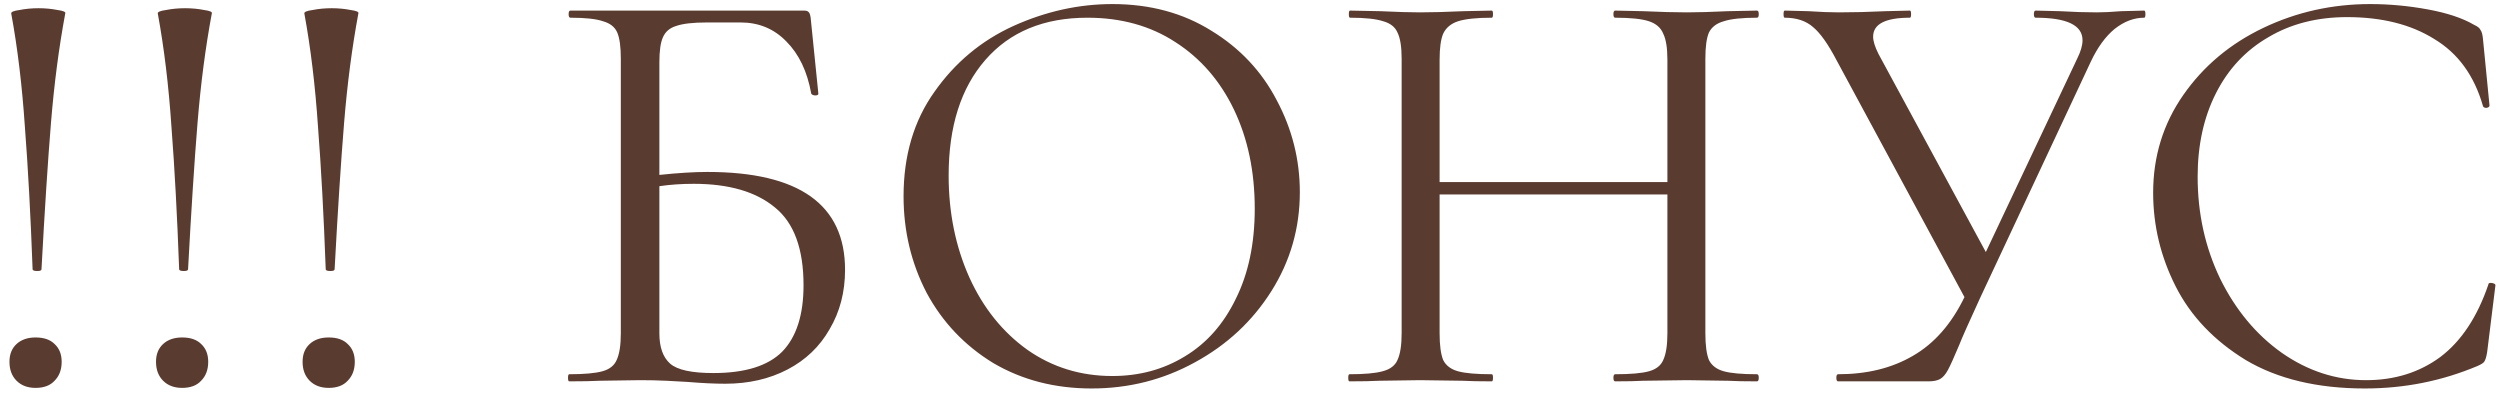 <?xml version="1.0" encoding="UTF-8"?> <svg xmlns="http://www.w3.org/2000/svg" width="177" height="28" viewBox="0 0 177 28" fill="none"> <path d="M0.796 0.96C0.768 0.848 0.964 0.764 1.384 0.708C1.804 0.624 2.252 0.582 2.728 0.582C3.204 0.582 3.652 0.624 4.072 0.708C4.492 0.764 4.674 0.848 4.618 0.96C4.17 3.368 3.834 5.944 3.61 8.688C3.386 11.432 3.162 14.89 2.938 19.062C2.938 19.146 2.84 19.188 2.644 19.188C2.42 19.188 2.308 19.146 2.308 19.062C2.168 15.254 1.986 11.894 1.762 8.982C1.566 6.07 1.244 3.396 0.796 0.96ZM2.518 27.462C1.958 27.462 1.51 27.294 1.174 26.958C0.838 26.622 0.67 26.174 0.67 25.614C0.67 25.082 0.838 24.662 1.174 24.354C1.51 24.046 1.958 23.892 2.518 23.892C3.106 23.892 3.554 24.046 3.862 24.354C4.198 24.662 4.366 25.082 4.366 25.614C4.366 26.174 4.198 26.622 3.862 26.958C3.554 27.294 3.106 27.462 2.518 27.462ZM11.172 0.96C11.145 0.848 11.341 0.764 11.761 0.708C12.181 0.624 12.629 0.582 13.104 0.582C13.581 0.582 14.028 0.624 14.448 0.708C14.868 0.764 15.05 0.848 14.995 0.96C14.546 3.368 14.21 5.944 13.986 8.688C13.762 11.432 13.539 14.89 13.315 19.062C13.315 19.146 13.216 19.188 13.021 19.188C12.796 19.188 12.684 19.146 12.684 19.062C12.544 15.254 12.363 11.894 12.139 8.982C11.943 6.07 11.62 3.396 11.172 0.96ZM12.895 27.462C12.335 27.462 11.886 27.294 11.55 26.958C11.214 26.622 11.046 26.174 11.046 25.614C11.046 25.082 11.214 24.662 11.55 24.354C11.886 24.046 12.335 23.892 12.895 23.892C13.482 23.892 13.931 24.046 14.239 24.354C14.575 24.662 14.742 25.082 14.742 25.614C14.742 26.174 14.575 26.622 14.239 26.958C13.931 27.294 13.482 27.462 12.895 27.462ZM21.549 0.96C21.521 0.848 21.717 0.764 22.137 0.708C22.557 0.624 23.005 0.582 23.481 0.582C23.957 0.582 24.405 0.624 24.825 0.708C25.245 0.764 25.427 0.848 25.371 0.96C24.923 3.368 24.587 5.944 24.363 8.688C24.139 11.432 23.915 14.89 23.691 19.062C23.691 19.146 23.593 19.188 23.397 19.188C23.173 19.188 23.061 19.146 23.061 19.062C22.921 15.254 22.739 11.894 22.515 8.982C22.319 6.07 21.997 3.396 21.549 0.96ZM23.271 27.462C22.711 27.462 22.263 27.294 21.927 26.958C21.591 26.622 21.423 26.174 21.423 25.614C21.423 25.082 21.591 24.662 21.927 24.354C22.263 24.046 22.711 23.892 23.271 23.892C23.859 23.892 24.307 24.046 24.615 24.354C24.951 24.662 25.119 25.082 25.119 25.614C25.119 26.174 24.951 26.622 24.615 26.958C24.307 27.294 23.859 27.462 23.271 27.462ZM50.086 12.174C56.582 12.174 59.83 14.484 59.83 19.104C59.83 20.672 59.466 22.072 58.738 23.304C58.038 24.536 57.044 25.488 55.756 26.16C54.468 26.832 52.998 27.168 51.346 27.168C50.59 27.168 49.708 27.126 48.7 27.042C48.28 27.014 47.776 26.986 47.188 26.958C46.6 26.93 45.97 26.916 45.298 26.916L42.442 26.958C41.938 26.986 41.224 27 40.3 27C40.244 27 40.216 26.916 40.216 26.748C40.216 26.58 40.244 26.496 40.3 26.496C41.364 26.496 42.148 26.426 42.652 26.286C43.156 26.146 43.492 25.88 43.66 25.488C43.856 25.068 43.954 24.438 43.954 23.598V4.152C43.954 3.312 43.87 2.696 43.702 2.304C43.534 1.912 43.198 1.646 42.694 1.506C42.218 1.338 41.448 1.254 40.384 1.254C40.3 1.254 40.258 1.17 40.258 1.002C40.258 0.834 40.3 0.75 40.384 0.75H56.932C57.1 0.75 57.212 0.792 57.268 0.876C57.324 0.932 57.366 1.058 57.394 1.254L57.94 6.63C57.94 6.714 57.87 6.756 57.73 6.756C57.59 6.756 57.492 6.714 57.436 6.63C57.156 5.062 56.568 3.83 55.672 2.934C54.804 2.038 53.726 1.59 52.438 1.59H50.044C49.064 1.59 48.336 1.674 47.86 1.842C47.412 1.982 47.104 2.248 46.936 2.64C46.768 3.004 46.684 3.592 46.684 4.404V12.384C48 12.244 49.134 12.174 50.086 12.174ZM50.506 26.412C52.746 26.412 54.37 25.908 55.378 24.9C56.386 23.864 56.89 22.296 56.89 20.196C56.89 17.62 56.218 15.786 54.874 14.694C53.53 13.574 51.612 13.014 49.12 13.014C48.252 13.014 47.44 13.07 46.684 13.182V23.598C46.684 24.578 46.936 25.292 47.44 25.74C47.944 26.188 48.966 26.412 50.506 26.412ZM77.286 27.504C74.682 27.504 72.358 26.902 70.314 25.698C68.298 24.466 66.73 22.814 65.61 20.742C64.518 18.642 63.972 16.36 63.972 13.896C63.972 11.012 64.7 8.548 66.156 6.504C67.612 4.432 69.474 2.878 71.742 1.842C74.038 0.806 76.376 0.288 78.756 0.288C81.416 0.288 83.754 0.918 85.77 2.178C87.786 3.41 89.326 5.048 90.39 7.092C91.482 9.136 92.028 11.306 92.028 13.602C92.028 16.15 91.356 18.488 90.012 20.616C88.668 22.744 86.862 24.424 84.594 25.656C82.354 26.888 79.918 27.504 77.286 27.504ZM78.756 26.622C80.66 26.622 82.368 26.16 83.88 25.236C85.42 24.312 86.624 22.954 87.492 21.162C88.388 19.37 88.836 17.242 88.836 14.778C88.836 12.146 88.346 9.808 87.366 7.764C86.386 5.72 85 4.124 83.208 2.976C81.444 1.828 79.372 1.254 76.992 1.254C73.912 1.254 71.504 2.248 69.768 4.236C68.032 6.224 67.164 8.954 67.164 12.426C67.164 15.058 67.654 17.466 68.634 19.65C69.614 21.806 70.986 23.514 72.75 24.774C74.514 26.006 76.516 26.622 78.756 26.622ZM124.394 26.496C124.478 26.496 124.52 26.58 124.52 26.748C124.52 26.916 124.478 27 124.394 27C123.526 27 122.84 26.986 122.336 26.958L119.438 26.916L116.33 26.958C115.854 26.986 115.196 27 114.356 27C114.272 27 114.23 26.916 114.23 26.748C114.23 26.58 114.272 26.496 114.356 26.496C115.448 26.496 116.246 26.426 116.75 26.286C117.254 26.146 117.59 25.88 117.758 25.488C117.954 25.068 118.052 24.438 118.052 23.598V13.77H101.924V23.598C101.924 24.438 102.008 25.068 102.176 25.488C102.372 25.88 102.722 26.146 103.226 26.286C103.73 26.426 104.528 26.496 105.62 26.496C105.676 26.496 105.704 26.58 105.704 26.748C105.704 26.916 105.676 27 105.62 27C104.752 27 104.066 26.986 103.562 26.958L100.538 26.916L97.64 26.958C97.136 26.986 96.436 27 95.54 27C95.484 27 95.456 26.916 95.456 26.748C95.456 26.58 95.484 26.496 95.54 26.496C96.604 26.496 97.388 26.426 97.892 26.286C98.424 26.146 98.774 25.88 98.942 25.488C99.138 25.068 99.236 24.438 99.236 23.598V4.152C99.236 3.312 99.138 2.696 98.942 2.304C98.774 1.912 98.438 1.646 97.934 1.506C97.43 1.338 96.646 1.254 95.582 1.254C95.526 1.254 95.498 1.17 95.498 1.002C95.498 0.834 95.526 0.75 95.582 0.75L97.724 0.792C98.9 0.848 99.838 0.876 100.538 0.876C101.35 0.876 102.372 0.848 103.604 0.792L105.62 0.75C105.676 0.75 105.704 0.834 105.704 1.002C105.704 1.17 105.676 1.254 105.62 1.254C104.556 1.254 103.758 1.338 103.226 1.506C102.722 1.674 102.372 1.968 102.176 2.388C102.008 2.78 101.924 3.396 101.924 4.236V12.888H118.052V4.236C118.052 3.396 117.954 2.78 117.758 2.388C117.59 1.968 117.254 1.674 116.75 1.506C116.246 1.338 115.448 1.254 114.356 1.254C114.272 1.254 114.23 1.17 114.23 1.002C114.23 0.834 114.272 0.75 114.356 0.75L116.33 0.792C117.562 0.848 118.598 0.876 119.438 0.876C120.194 0.876 121.16 0.848 122.336 0.792L124.394 0.75C124.478 0.75 124.52 0.834 124.52 1.002C124.52 1.17 124.478 1.254 124.394 1.254C123.33 1.254 122.546 1.338 122.042 1.506C121.538 1.646 121.188 1.912 120.992 2.304C120.824 2.696 120.74 3.312 120.74 4.152V23.598C120.74 24.438 120.824 25.068 120.992 25.488C121.188 25.88 121.538 26.146 122.042 26.286C122.546 26.426 123.33 26.496 124.394 26.496ZM151.811 0.75C151.867 0.75 151.895 0.834 151.895 1.002C151.895 1.17 151.867 1.254 151.811 1.254C151.083 1.254 150.383 1.52 149.711 2.052C149.067 2.584 148.507 3.354 148.031 4.362L140.219 21.036C139.407 22.8 138.903 23.934 138.707 24.438C138.343 25.306 138.077 25.894 137.909 26.202C137.741 26.51 137.559 26.72 137.363 26.832C137.167 26.944 136.887 27 136.523 27H130.139C130.055 27 130.013 26.916 130.013 26.748C130.013 26.58 130.055 26.496 130.139 26.496C132.183 26.496 133.947 26.062 135.431 25.194C136.943 24.326 138.161 22.94 139.085 21.036L130.013 4.236C129.425 3.116 128.879 2.346 128.375 1.926C127.871 1.478 127.199 1.254 126.359 1.254C126.303 1.254 126.275 1.17 126.275 1.002C126.275 0.834 126.303 0.75 126.359 0.75L128.039 0.792C128.879 0.848 129.593 0.876 130.181 0.876C131.217 0.876 132.323 0.848 133.499 0.792L135.221 0.75C135.277 0.75 135.305 0.834 135.305 1.002C135.305 1.17 135.277 1.254 135.221 1.254C133.485 1.254 132.617 1.702 132.617 2.598C132.617 2.906 132.743 3.312 132.995 3.816L140.597 17.844L147.065 4.152C147.317 3.648 147.443 3.214 147.443 2.85C147.443 1.786 146.337 1.254 144.125 1.254C144.041 1.254 143.999 1.17 143.999 1.002C143.999 0.834 144.041 0.75 144.125 0.75L145.847 0.792C146.799 0.848 147.667 0.876 148.451 0.876C148.927 0.876 149.501 0.848 150.173 0.792L151.811 0.75ZM167.815 0.288C169.159 0.288 170.517 0.414 171.889 0.666C173.261 0.918 174.353 1.282 175.165 1.758C175.417 1.87 175.571 1.996 175.627 2.136C175.711 2.248 175.767 2.458 175.795 2.766L176.257 7.47C176.257 7.554 176.187 7.61 176.047 7.638C175.907 7.638 175.823 7.596 175.795 7.512C175.179 5.356 174.031 3.774 172.351 2.766C170.699 1.73 168.641 1.212 166.177 1.212C164.049 1.212 162.187 1.688 160.591 2.64C158.995 3.564 157.763 4.88 156.895 6.588C156.027 8.296 155.593 10.27 155.593 12.51C155.593 15.114 156.125 17.522 157.189 19.734C158.281 21.946 159.737 23.696 161.557 24.984C163.405 26.272 165.393 26.916 167.521 26.916C169.537 26.916 171.287 26.37 172.771 25.278C174.255 24.158 175.389 22.45 176.173 20.154C176.173 20.07 176.229 20.028 176.341 20.028C176.425 20.028 176.495 20.042 176.551 20.07C176.635 20.098 176.677 20.14 176.677 20.196L176.089 24.942C176.033 25.278 175.963 25.502 175.879 25.614C175.823 25.698 175.669 25.796 175.417 25.908C172.897 26.972 170.237 27.504 167.437 27.504C164.077 27.504 161.263 26.832 158.995 25.488C156.755 24.116 155.103 22.38 154.039 20.28C152.975 18.18 152.443 15.968 152.443 13.644C152.443 11.068 153.157 8.758 154.585 6.714C156.013 4.67 157.903 3.088 160.255 1.968C162.607 0.848 165.127 0.288 167.815 0.288Z" fill="#5A3B30"></path> </svg> 